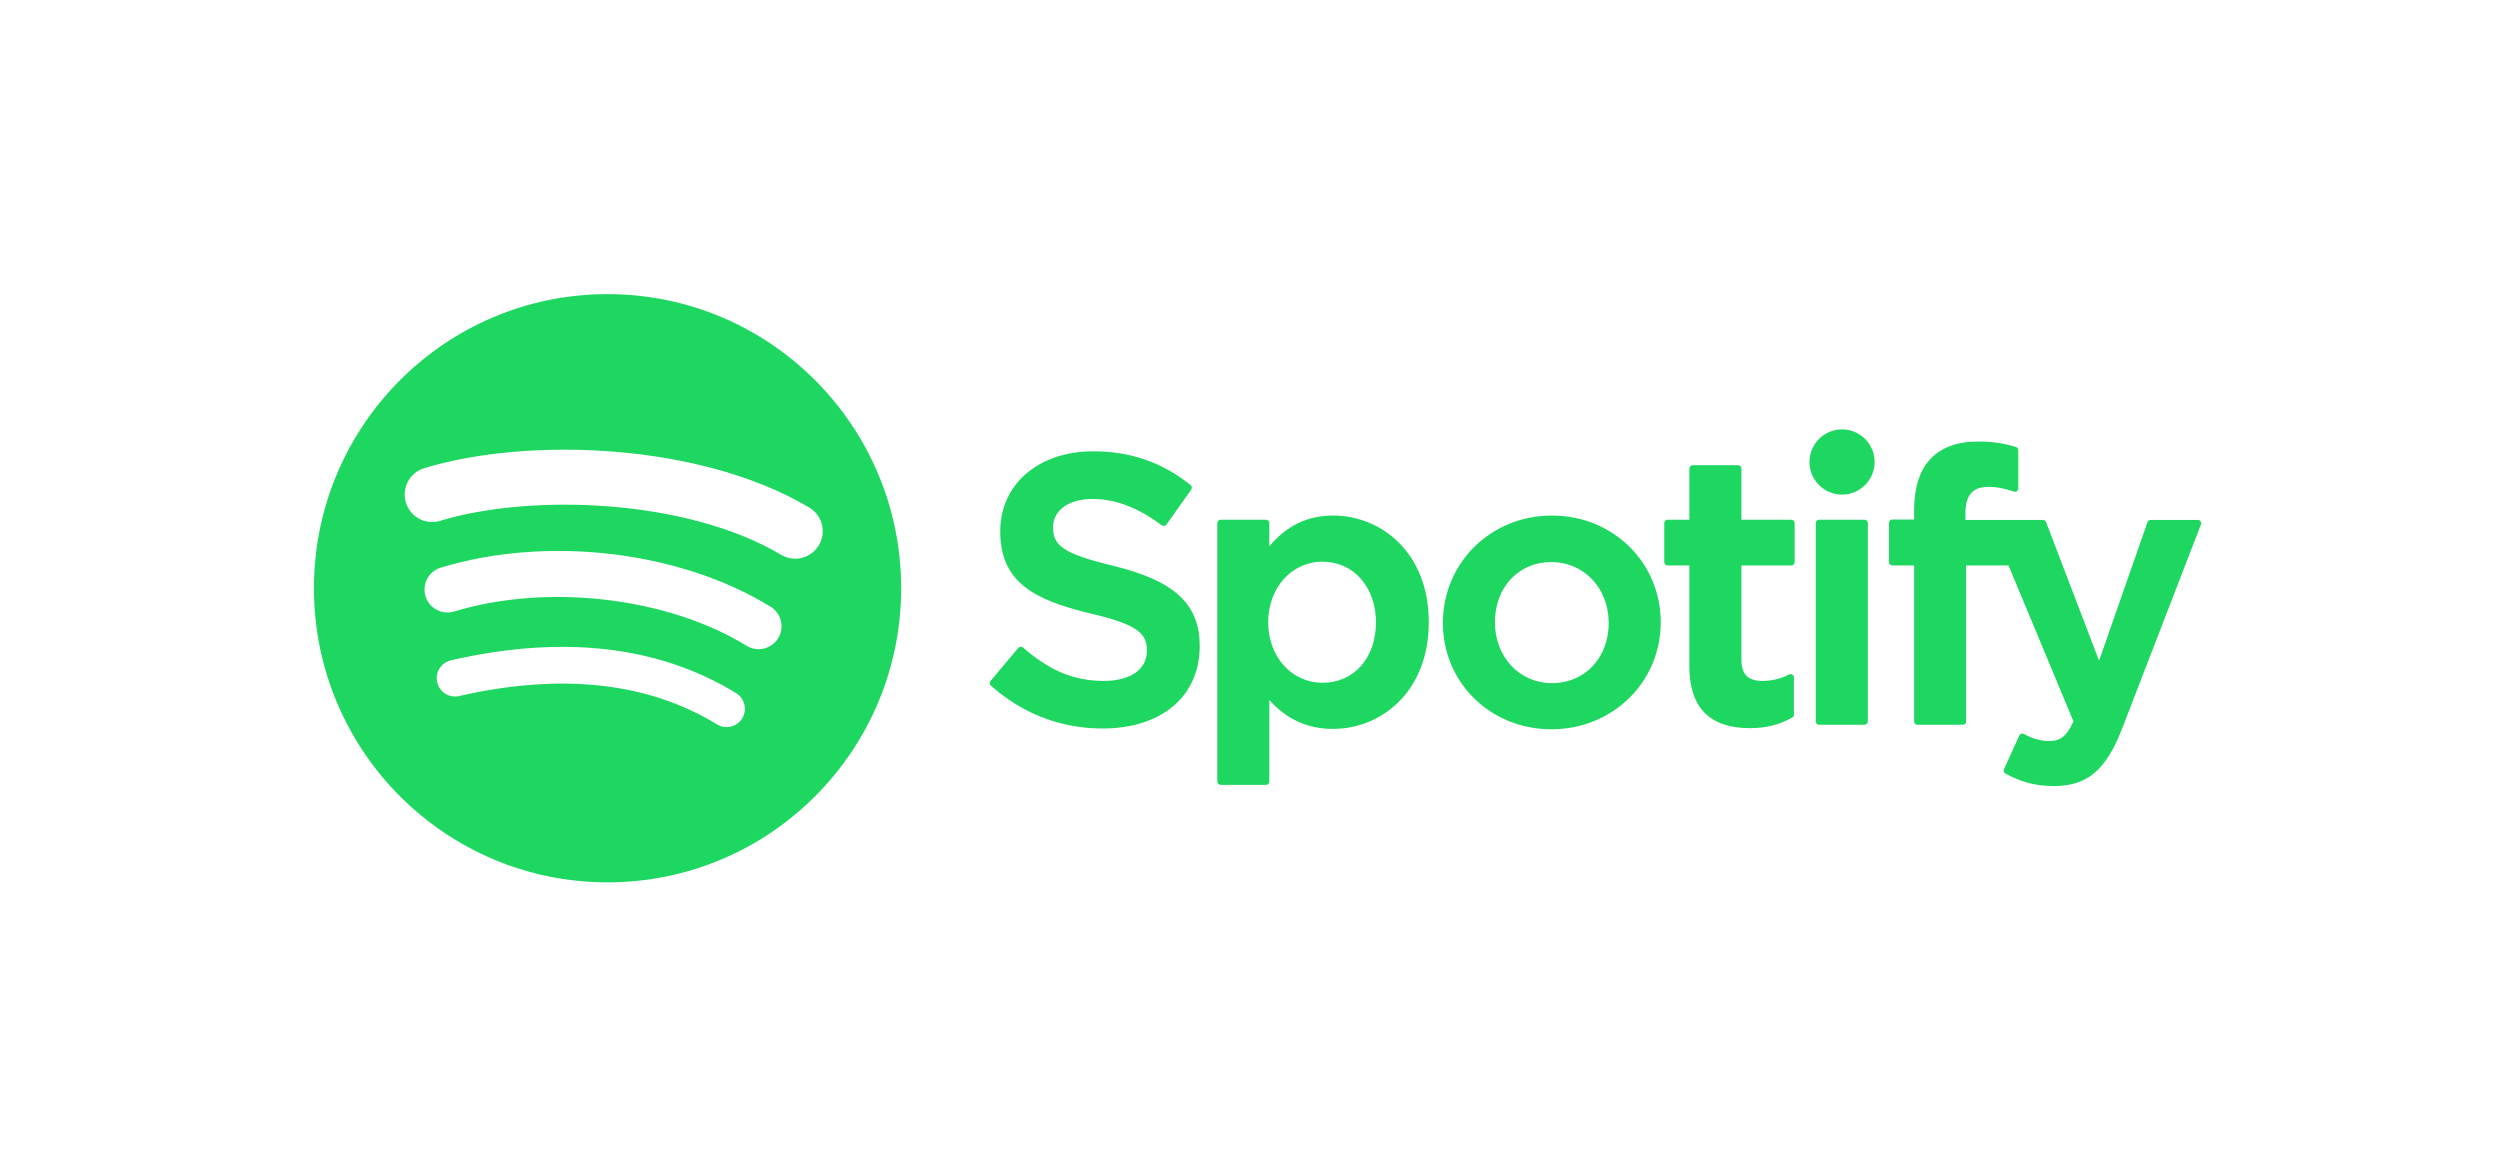 <?xml version="1.0" encoding="UTF-8"?> <svg xmlns="http://www.w3.org/2000/svg" width="102" height="48" viewBox="0 0 102 48" fill="none"><path d="M24.788 12C18.172 12 12.809 17.373 12.809 24C12.809 30.628 18.172 36 24.788 36C31.405 36 36.767 30.628 36.767 24C36.767 17.373 31.405 12.001 24.788 12.001L24.788 12ZM30.282 29.308C30.067 29.66 29.607 29.772 29.255 29.555C26.442 27.834 22.901 27.445 18.731 28.399C18.329 28.491 17.929 28.238 17.837 27.836C17.745 27.433 17.996 27.032 18.399 26.94C22.962 25.896 26.877 26.346 30.034 28.279C30.386 28.495 30.498 28.955 30.282 29.308ZM31.748 26.04C31.477 26.48 30.902 26.619 30.463 26.348C27.243 24.366 22.335 23.792 18.526 24.95C18.032 25.099 17.511 24.82 17.361 24.326C17.212 23.832 17.49 23.31 17.983 23.16C22.334 21.837 27.742 22.478 31.44 24.754C31.88 25.025 32.018 25.601 31.748 26.04ZM31.874 22.638C28.013 20.34 21.643 20.129 17.957 21.25C17.365 21.43 16.739 21.095 16.559 20.502C16.38 19.909 16.714 19.282 17.306 19.102C21.538 17.815 28.572 18.064 33.017 20.707C33.551 21.024 33.725 21.712 33.409 22.245C33.095 22.779 32.405 22.954 31.874 22.638H31.874ZM45.401 23.078C43.332 22.584 42.964 22.237 42.964 21.508C42.964 20.82 43.611 20.357 44.574 20.357C45.506 20.357 46.431 20.708 47.4 21.433C47.429 21.454 47.466 21.463 47.502 21.457C47.539 21.452 47.571 21.432 47.592 21.402L48.602 19.976C48.644 19.917 48.632 19.836 48.576 19.791C47.422 18.864 46.123 18.413 44.604 18.413C42.371 18.413 40.81 19.756 40.81 21.677C40.81 23.736 42.156 24.466 44.482 25.029C46.461 25.485 46.795 25.868 46.795 26.552C46.795 27.31 46.12 27.781 45.033 27.781C43.826 27.781 42.84 27.373 41.739 26.419C41.711 26.394 41.674 26.384 41.64 26.386C41.603 26.389 41.57 26.406 41.547 26.433L40.414 27.783C40.367 27.84 40.372 27.923 40.427 27.972C41.708 29.118 43.285 29.723 44.987 29.723C47.393 29.723 48.948 28.406 48.948 26.367C48.953 24.646 47.924 23.694 45.405 23.08L45.401 23.078ZM54.393 21.034C53.35 21.034 52.494 21.446 51.788 22.289V21.34C51.788 21.265 51.728 21.204 51.653 21.204H49.801C49.726 21.204 49.666 21.265 49.666 21.34V31.887C49.666 31.961 49.726 32.023 49.801 32.023H51.653C51.728 32.023 51.788 31.961 51.788 31.887V28.558C52.494 29.351 53.35 29.739 54.393 29.739C56.331 29.739 58.294 28.244 58.294 25.387C58.296 22.529 56.334 21.034 54.394 21.034L54.393 21.034ZM56.139 25.387C56.139 26.841 55.245 27.857 53.964 27.857C52.697 27.857 51.742 26.796 51.742 25.387C51.742 23.978 52.697 22.917 53.964 22.917C55.224 22.917 56.139 23.956 56.139 25.387ZM63.322 21.034C60.826 21.034 58.87 22.96 58.87 25.418C58.87 27.85 60.813 29.755 63.292 29.755C65.796 29.755 67.758 27.836 67.758 25.387C67.758 22.947 65.809 21.035 63.322 21.035V21.034ZM63.322 27.872C61.994 27.872 60.993 26.803 60.993 25.386C60.993 23.963 61.96 22.931 63.292 22.931C64.628 22.931 65.635 24 65.635 25.417C65.635 26.84 64.662 27.872 63.322 27.872ZM73.088 21.204H71.049V19.117C71.049 19.042 70.989 18.981 70.915 18.981H69.062C68.988 18.981 68.926 19.042 68.926 19.117V21.204H68.037C67.962 21.204 67.902 21.265 67.902 21.34V22.934C67.902 23.009 67.962 23.07 68.037 23.07H68.926V27.197C68.926 28.863 69.755 29.709 71.39 29.709C72.053 29.709 72.604 29.571 73.124 29.276C73.166 29.253 73.192 29.207 73.192 29.159V27.64C73.192 27.594 73.168 27.549 73.128 27.525C73.088 27.499 73.038 27.498 72.996 27.519C72.64 27.698 72.295 27.781 71.909 27.781C71.315 27.781 71.049 27.511 71.049 26.906V23.071H73.088C73.162 23.071 73.222 23.01 73.222 22.935V21.341C73.225 21.266 73.165 21.205 73.089 21.205L73.088 21.204ZM80.189 21.212V20.956C80.189 20.202 80.478 19.865 81.124 19.865C81.51 19.865 81.821 19.942 82.168 20.058C82.211 20.072 82.256 20.065 82.29 20.039C82.326 20.014 82.346 19.973 82.346 19.929V18.366C82.346 18.306 82.309 18.253 82.25 18.235C81.884 18.126 81.415 18.014 80.711 18.014C79.001 18.014 78.096 18.979 78.096 20.803V21.196H77.206C77.132 21.196 77.07 21.257 77.07 21.332V22.934C77.07 23.009 77.132 23.07 77.206 23.07H78.096V29.434C78.096 29.51 78.157 29.57 78.232 29.57H80.083C80.159 29.57 80.219 29.51 80.219 29.434V23.071H81.948L84.597 29.434C84.297 30.101 84.001 30.235 83.598 30.235C83.271 30.235 82.927 30.137 82.576 29.944C82.543 29.927 82.503 29.924 82.469 29.934C82.433 29.947 82.403 29.973 82.389 30.007L81.761 31.387C81.731 31.453 81.757 31.529 81.82 31.563C82.475 31.918 83.065 32.07 83.796 32.07C85.164 32.07 85.921 31.431 86.586 29.715L89.799 21.398C89.816 21.356 89.81 21.309 89.784 21.272C89.76 21.235 89.719 21.213 89.674 21.213H87.746C87.687 21.213 87.636 21.25 87.617 21.304L85.642 26.955L83.479 21.3C83.459 21.247 83.409 21.213 83.353 21.213H80.189V21.212ZM76.072 21.204H74.219C74.145 21.204 74.083 21.265 74.083 21.34V29.434C74.083 29.51 74.145 29.57 74.219 29.57H76.072C76.146 29.57 76.208 29.51 76.208 29.434V21.341C76.208 21.266 76.148 21.205 76.072 21.205V21.204ZM75.156 17.519C74.422 17.519 73.827 18.113 73.827 18.849C73.827 19.584 74.422 20.18 75.156 20.18C75.89 20.18 76.484 19.584 76.484 18.849C76.484 18.114 75.889 17.519 75.156 17.519Z" fill="#1ED760"></path></svg> 
